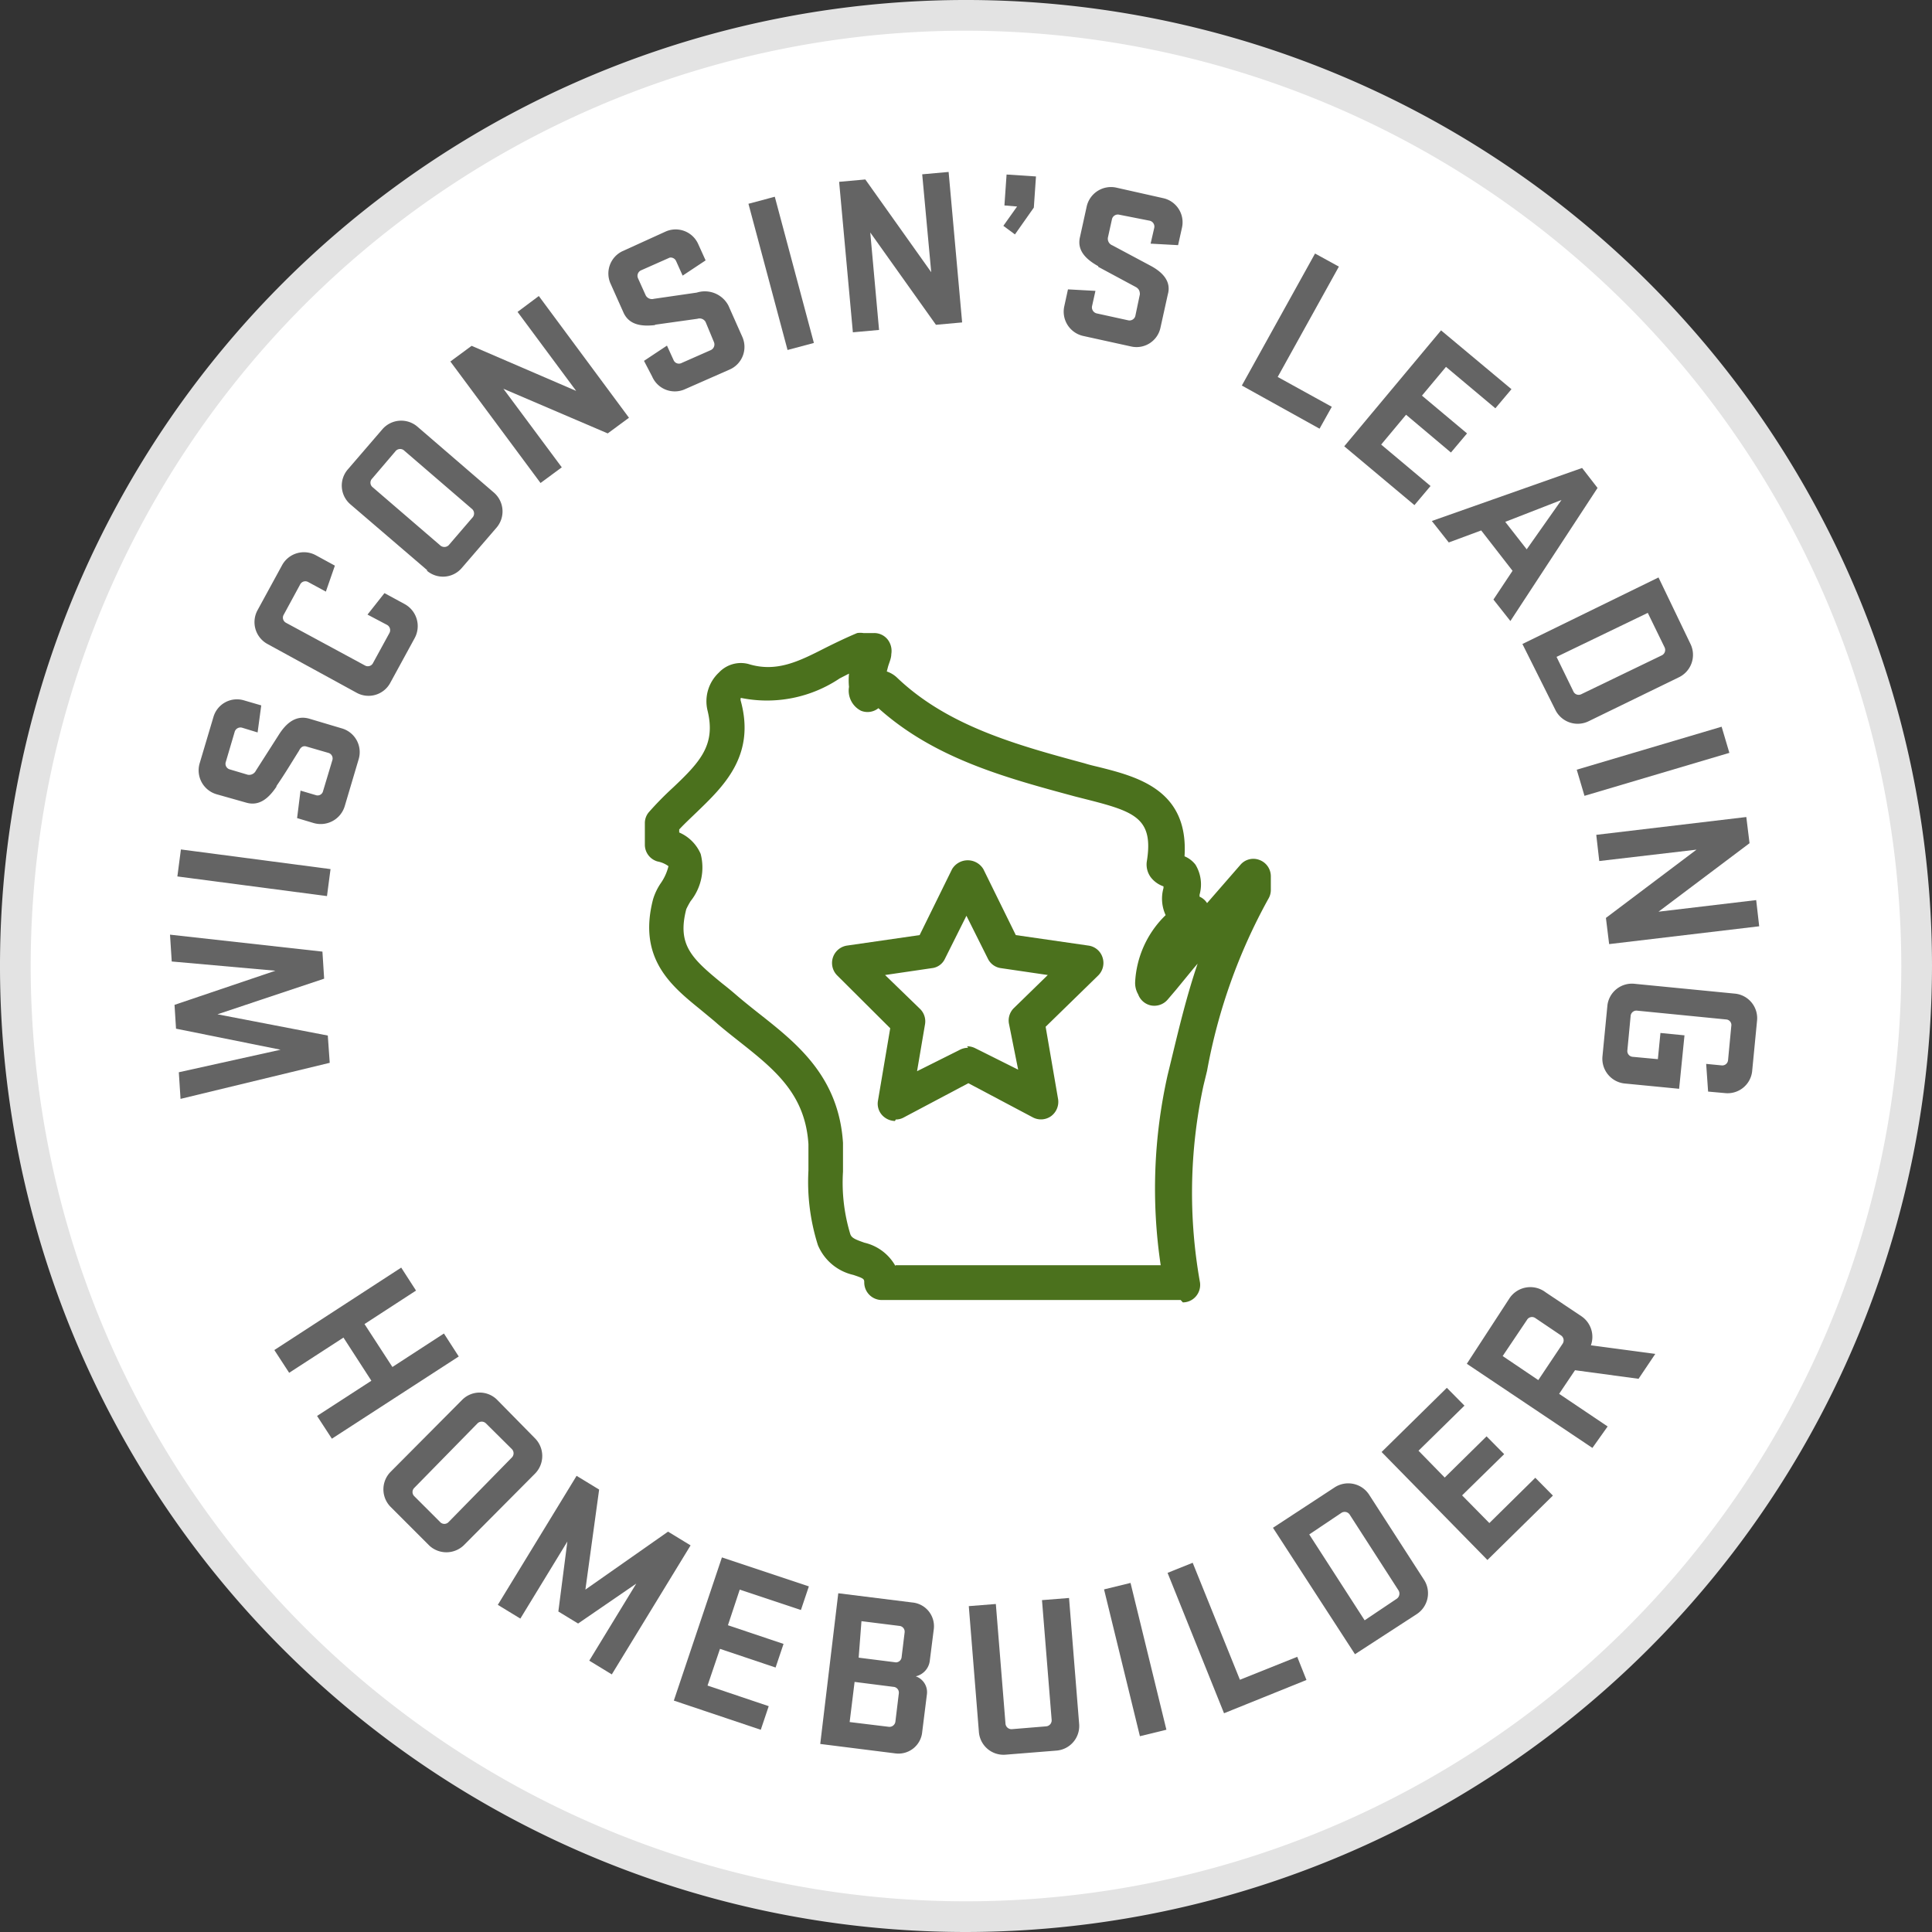 <?xml version="1.0" encoding="UTF-8"?> <svg xmlns="http://www.w3.org/2000/svg" xmlns:xlink="http://www.w3.org/1999/xlink" viewBox="0 0 90 90"><rect x="0" y="0" width="90" height="90" fill="#333333" stroke="none"/><defs><style>.cls-1{fill:none;}.cls-2{clip-path:url(#clip-path);}.cls-3{fill:#fff;}.cls-4{fill:#e3e3e3;}.cls-5{fill:#646464;}.cls-6{fill:#4b711d;}</style><clipPath id="clip-path" transform="translate(0 0)"><rect class="cls-1" width="90" height="90"></rect></clipPath></defs><title>leading-homebuilder</title><g id="Layer_2" data-name="Layer 2"><g id="Layer_1-2" data-name="Layer 1"><g class="cls-2"><path class="cls-3" d="M89.29,45A44.29,44.29,0,1,1,45,.71,44.29,44.29,0,0,1,89.29,45" transform="translate(0 0)"></path><path class="cls-4" d="M45,1.43A43.57,43.57,0,1,0,88.57,45,43.63,43.63,0,0,0,45,1.43M45,90A45,45,0,1,1,90,45,45.05,45.05,0,0,1,45,90" transform="translate(0 0)"></path></g><polygon class="cls-5" points="8.2 47.92 8.13 46.81 12.83 45.22 8 44.79 7.92 43.54 15.02 44.33 15.1 45.59 10.13 47.25 15.27 48.24 15.36 49.51 8.41 51.19 8.33 49.95 13.07 48.9 8.2 47.92"></polygon><rect class="cls-5" x="11.26" y="37.12" width="1.27" height="7.04" transform="matrix(0.13, -0.99, 0.99, 0.13, -29.95, 47.15)"></rect><g class="cls-2"><path class="cls-5" d="M12.89,36.63c-.36.54-.8.94-1.42.76L10.09,37a1.16,1.16,0,0,1-.79-1.44l.64-2.15a1.14,1.14,0,0,1,1.44-.78l.79.23L12,34.12l-.72-.22a.28.28,0,0,0-.35.2l-.41,1.39a.27.27,0,0,0,.18.35l.84.25a.35.35,0,0,0,.38-.19L13,34.21c.34-.53.79-.91,1.41-.73l1.51.45a1.15,1.15,0,0,1,.79,1.43l-.65,2.19a1.17,1.17,0,0,1-1.45.79l-.77-.23L14,36.83l.71.21a.26.26,0,0,0,.34-.19l.43-1.43a.27.27,0,0,0-.19-.35l-1-.29c-.15-.05-.27,0-.36.19-.44.7-.61,1-1.06,1.66" transform="translate(0 0)"></path><path class="cls-5" d="M17.12,28.63l.79-1,.94.51a1.17,1.17,0,0,1,.47,1.58l-1.14,2.09a1.15,1.15,0,0,1-1.57.46L12.46,30A1.16,1.16,0,0,1,12,28.42l1.14-2.09a1.16,1.16,0,0,1,1.58-.46l.88.48-.42,1.21-.83-.45a.27.27,0,0,0-.37.12l-.76,1.4a.27.27,0,0,0,.1.38L17,31a.27.27,0,0,0,.38-.12l.76-1.39a.28.28,0,0,0-.11-.38Z" transform="translate(0 0)"></path><path class="cls-5" d="M18.84,21a.28.28,0,0,0-.4,0l-1.1,1.29a.27.27,0,0,0,0,.39l3.16,2.72a.29.29,0,0,0,.4,0L22,24.12a.28.28,0,0,0,0-.4Zm1.07,5.57-3.58-3.07a1.15,1.15,0,0,1-.13-1.63L17.81,20a1.16,1.16,0,0,1,1.64-.12L23,22.94a1.16,1.16,0,0,1,.13,1.64l-1.62,1.88a1.15,1.15,0,0,1-1.63.12" transform="translate(0 0)"></path></g><polygon class="cls-5" points="29.3 19.46 28.31 20.19 23.45 18.11 26.17 21.77 25.18 22.5 20.98 16.84 21.97 16.11 26.84 18.21 24.11 14.53 25.1 13.79 29.3 19.46"></polygon><g class="cls-2"><path class="cls-5" d="M30.54,15.14c-.65.08-1.24,0-1.5-.59l-.59-1.32A1.15,1.15,0,0,1,29,11.7l2-.91a1.15,1.15,0,0,1,1.53.59l.34.75-1.07.71-.31-.69A.28.28,0,0,0,31.2,12l-1.33.59a.28.28,0,0,0-.15.37l.36.8a.33.33,0,0,0,.38.16l2-.29a1.24,1.24,0,0,1,1.47.6l.64,1.44A1.15,1.15,0,0,1,34,17.21l-2.09.92a1.15,1.15,0,0,1-1.53-.59L30,16.81l1.07-.71.31.68a.27.27,0,0,0,.37.13l1.36-.6a.29.29,0,0,0,.15-.37L32.87,15a.32.32,0,0,0-.38-.15l-2,.28" transform="translate(0 0)"></path></g><rect class="cls-5" x="35.75" y="9.21" width="1.27" height="7.05" transform="translate(-2.05 9.83) rotate(-14.97)"></rect><polygon class="cls-5" points="44.82 15.02 43.6 15.13 40.54 10.83 40.95 15.37 39.73 15.48 39.09 8.47 40.31 8.36 43.38 12.68 42.96 8.12 44.19 8.01 44.82 15.02"></polygon><polygon class="cls-5" points="47.38 9.62 46.79 9.57 46.89 8.13 48.26 8.22 48.16 9.67 47.28 10.92 46.74 10.52 47.38 9.62"></polygon><g class="cls-2"><path class="cls-5" d="M51.16,12.4c-.57-.32-1-.73-.85-1.36l.31-1.41A1.16,1.16,0,0,1,52,8.74l2.18.49a1.15,1.15,0,0,1,.88,1.38l-.18.81-1.28-.07.17-.74a.28.28,0,0,0-.22-.33L52.13,10a.28.28,0,0,0-.33.21l-.19.86a.33.33,0,0,0,.21.36l1.76.94c.55.29,1,.72.82,1.35l-.34,1.54a1.14,1.14,0,0,1-1.37.88l-2.23-.49a1.16,1.16,0,0,1-.88-1.39l.17-.78,1.28.07-.16.72a.29.29,0,0,0,.22.33l1.46.32a.28.28,0,0,0,.34-.21l.21-1c0-.15-.05-.27-.21-.35l-1.73-.93" transform="translate(0 0)"></path></g><polygon class="cls-5" points="61.26 11.81 62.37 12.42 59.52 17.56 62.04 18.95 61.47 19.97 57.85 17.96 61.26 11.81"></polygon><polygon class="cls-5" points="67.13 15.39 70.41 18.13 69.66 19.02 67.36 17.09 66.24 18.43 68.34 20.19 67.59 21.08 65.5 19.32 64.34 20.71 66.64 22.64 65.89 23.53 62.62 20.79 67.13 15.39"></polygon><path class="cls-5" d="M70.12,24.31l1,1.28,1.62-2.3Zm.24,4.62-.79-1,.89-1.34L69,24.71l-1.51.56-.79-1,7-2.47.72.93Z" transform="translate(0 0)"></path><g class="cls-2"><path class="cls-5" d="M77.41,30.53a.28.28,0,0,0,.13-.38l-.78-1.6L72.51,30.6l.78,1.6a.27.27,0,0,0,.37.14Zm-.15-3.63L78.75,30a1.16,1.16,0,0,1-.54,1.55L74,33.6a1.16,1.16,0,0,1-1.55-.54L70.92,30Z" transform="translate(0 0)"></path></g><rect class="cls-5" x="73.49" y="34.83" width="7.04" height="1.27" transform="translate(-6.91 23.36) rotate(-16.52)"></rect><polygon class="cls-5" points="74.96 43.98 74.81 42.76 79.03 39.58 74.5 40.11 74.36 38.89 81.35 38.06 81.5 39.28 77.26 42.47 81.81 41.93 81.95 43.15 74.96 43.98"></polygon><g class="cls-2"><path class="cls-5" d="M78.47,48.23l-.25,2.49-2.57-.25a1.16,1.16,0,0,1-1-1.27l.23-2.37a1.15,1.15,0,0,1,1.27-1l4.7.46a1.15,1.15,0,0,1,1,1.26l-.23,2.37a1.15,1.15,0,0,1-1.27,1l-.78-.07-.09-1.29.72.07a.27.27,0,0,0,.3-.25l.15-1.58a.26.26,0,0,0-.24-.31l-4.15-.41a.27.27,0,0,0-.3.26l-.15,1.58a.27.27,0,0,0,.24.31l1.18.11.12-1.22Z" transform="translate(0 0)"></path></g><polygon class="cls-5" points="17.3 64.32 16 62.31 13.47 63.95 12.78 62.89 18.69 59.05 19.38 60.12 16.98 61.68 18.28 63.68 20.68 62.12 21.37 63.19 15.46 67.02 14.77 65.96 17.3 64.32"></polygon><g class="cls-2"><path class="cls-5" d="M23.84,67.9a.28.28,0,0,0,0-.4l-1.2-1.19a.28.28,0,0,0-.4,0l-2.94,3a.27.27,0,0,0,0,.39l1.2,1.2a.27.27,0,0,0,.4,0Zm-5.64.66,3.33-3.35a1.15,1.15,0,0,1,1.63,0L24.92,67a1.17,1.17,0,0,1,0,1.65l-3.32,3.34A1.17,1.17,0,0,1,20,72L18.2,70.2a1.16,1.16,0,0,1,0-1.64" transform="translate(0 0)"></path></g><polygon class="cls-5" points="26.43 71.81 24.24 75.4 23.19 74.76 26.86 68.75 27.91 69.39 27.27 74.05 31.12 71.35 32.17 71.99 28.5 78 27.45 77.36 29.64 73.77 26.93 75.63 26.01 75.07 26.43 71.81"></polygon><polygon class="cls-5" points="33.63 72.55 37.68 73.9 37.31 75 34.46 74.05 33.91 75.71 36.5 76.58 36.13 77.68 33.54 76.81 32.96 78.52 35.81 79.48 35.44 80.58 31.39 79.22 33.63 72.55"></polygon><g class="cls-2"><path class="cls-5" d="M41.74,77.44A.27.27,0,0,0,42,77.2l.14-1.15a.27.27,0,0,0-.25-.31l-1.76-.22L40,77.22Zm-2.16,2.78,1.81.22a.28.28,0,0,0,.32-.23l.16-1.32a.27.27,0,0,0-.25-.31l-1.81-.23Zm-.53-6,3.45.43a1.11,1.11,0,0,1,1,1.24l-.19,1.5a.85.85,0,0,1-.65.7.78.78,0,0,1,.52.83l-.22,1.76a1.11,1.11,0,0,1-1.25,1l-3.5-.44Z" transform="translate(0 0)"></path><path class="cls-5" d="M48.54,74.54l1.26-.1.47,5.86a1.15,1.15,0,0,1-1.06,1.25l-2.37.19a1.15,1.15,0,0,1-1.24-1.07l-.47-5.85,1.26-.1.45,5.58a.28.28,0,0,0,.31.25l1.58-.13a.28.28,0,0,0,.26-.3Z" transform="translate(0 0)"></path></g><rect class="cls-5" x="52.25" y="73.79" width="1.27" height="7.04" transform="translate(-16.84 14.76) rotate(-13.73)"></rect><polygon class="cls-5" points="54.39 73.27 55.56 72.8 57.76 78.25 60.43 77.18 60.86 78.26 57.02 79.81 54.39 73.27"></polygon><g class="cls-2"><path class="cls-5" d="M62.87,70.55a.28.28,0,0,0-.39-.07l-1.49,1,2.58,4,1.49-1a.29.29,0,0,0,.09-.39Zm-3.57.62,2.87-1.88a1.16,1.16,0,0,1,1.61.34l2.58,4A1.16,1.16,0,0,1,66,75.19l-2.88,1.87Z" transform="translate(0 0)"></path></g><polygon class="cls-5" points="64.36 67.64 67.4 64.65 68.22 65.48 66.08 67.58 67.3 68.83 69.25 66.91 70.07 67.74 68.11 69.66 69.38 70.95 71.52 68.84 72.34 69.67 69.29 72.67 64.36 67.64"></polygon><g class="cls-2"><path class="cls-5" d="M71.52,61.4a.27.27,0,0,0-.39.09L70,63.17l1.66,1.12,1.13-1.69a.28.28,0,0,0-.07-.39Zm1.85,2.43-.74,1.1,2.26,1.52-.71,1-5.85-3.92,2-3.07A1.17,1.17,0,0,1,72,60.2l1.66,1.11a1.16,1.16,0,0,1,.45,1.36l3,.4-.78,1.16Z" transform="translate(0 0)"></path><path class="cls-6" d="M54.56,39.69h0ZM54.5,45.8h0ZM41.72,58.94H54.07a24.15,24.15,0,0,1,.32-8.85l.17-.7c.36-1.49.72-3,1.23-4.5l-.18.21-.82,1-.4.47a.82.82,0,0,1-.76.27.81.81,0,0,1-.61-.52,1.06,1.06,0,0,1-.14-.59,4.68,4.68,0,0,1,1.32-3l.1-.1a1.82,1.82,0,0,1-.1-1.26l0-.08a1.27,1.27,0,0,1-.59-.42,1,1,0,0,1-.19-.72c.33-2-.53-2.33-2.68-2.88l-.67-.17c-3.22-.87-6.53-1.76-9.15-4.11a.81.81,0,0,1-.81.12A1.05,1.05,0,0,1,39.55,32a3.18,3.18,0,0,1,0-.62l-.43.22a6.08,6.08,0,0,1-4.61.91.24.24,0,0,0,0,.15c.7,2.57-.84,4-2.07,5.19-.28.27-.56.53-.8.79v.14a1.91,1.91,0,0,1,1,1,2.51,2.51,0,0,1-.47,2.2,3.75,3.75,0,0,0-.2.37c-.43,1.66.24,2.29,1.67,3.46.23.18.45.36.68.56s.7.58,1.07.87c1.72,1.36,3.68,2.9,3.88,6,0,.44,0,.89,0,1.34a8.25,8.25,0,0,0,.34,2.91c.06.17.2.24.66.4a2.23,2.23,0,0,1,1.44,1.08M55,60.56H41.07a.82.82,0,0,1-.81-.8c0-.18,0-.2-.51-.37A2.35,2.35,0,0,1,38.1,58a9.74,9.74,0,0,1-.44-3.47c0-.42,0-.83,0-1.23-.15-2.36-1.6-3.5-3.27-4.82-.38-.3-.76-.6-1.12-.92l-.64-.53c-1.37-1.11-2.92-2.38-2.21-5.13a2.71,2.71,0,0,1,.37-.77,2.36,2.36,0,0,0,.35-.78,1.26,1.26,0,0,0-.51-.22.81.81,0,0,1-.59-.78v-1a.78.78,0,0,1,.19-.52,15.09,15.09,0,0,1,1.12-1.14c1.28-1.21,2-2,1.61-3.59a1.83,1.83,0,0,1,.53-1.77,1.4,1.4,0,0,1,1.37-.4c1.32.41,2.37-.13,3.59-.75.48-.24,1-.49,1.48-.69a.93.93,0,0,1,.29,0h.5a.8.8,0,0,1,.63.3.87.87,0,0,1,.17.68c0,.19-.09.38-.15.58l-.06.23a1.28,1.28,0,0,1,.47.28c2.37,2.27,5.61,3.15,8.75,4,.22.07.44.12.65.17,1.79.45,4.2,1.06,4,4.16a1.25,1.25,0,0,1,.51.39,1.77,1.77,0,0,1,.19,1.4l0,.09a.79.79,0,0,1,.35.3l1.55-1.78a.79.79,0,0,1,.89-.23.81.81,0,0,1,.53.76v.63a.8.8,0,0,1-.12.43,26.18,26.18,0,0,0-2.85,8l-.17.7a23.67,23.67,0,0,0-.16,9.16.82.82,0,0,1-.19.65.8.8,0,0,1-.61.28" transform="translate(0 0)"></path><path class="cls-6" d="M45.05,48.74a.85.85,0,0,1,.38.09l2,1L47,47.68a.81.81,0,0,1,.23-.72l1.58-1.54-2.18-.32a.79.79,0,0,1-.61-.44l-1-2-1,2a.76.76,0,0,1-.61.44l-2.18.32L42.86,47a.81.81,0,0,1,.23.72l-.37,2.18,2-1a.85.85,0,0,1,.38-.09m-3.41,3.41a.83.83,0,0,1-.47-.16.79.79,0,0,1-.32-.79l.57-3.37L39,45.44a.82.82,0,0,1,.45-1.39l3.39-.49,1.51-3.07a.85.85,0,0,1,1.46,0l1.51,3.07,3.39.49a.8.8,0,0,1,.65.55.82.82,0,0,1-.2.84l-2.45,2.39.58,3.37a.83.83,0,0,1-.32.79.81.81,0,0,1-.86.06l-3-1.59-3,1.59a.75.75,0,0,1-.38.1" transform="translate(0 0)"></path></g></g></g></svg> 